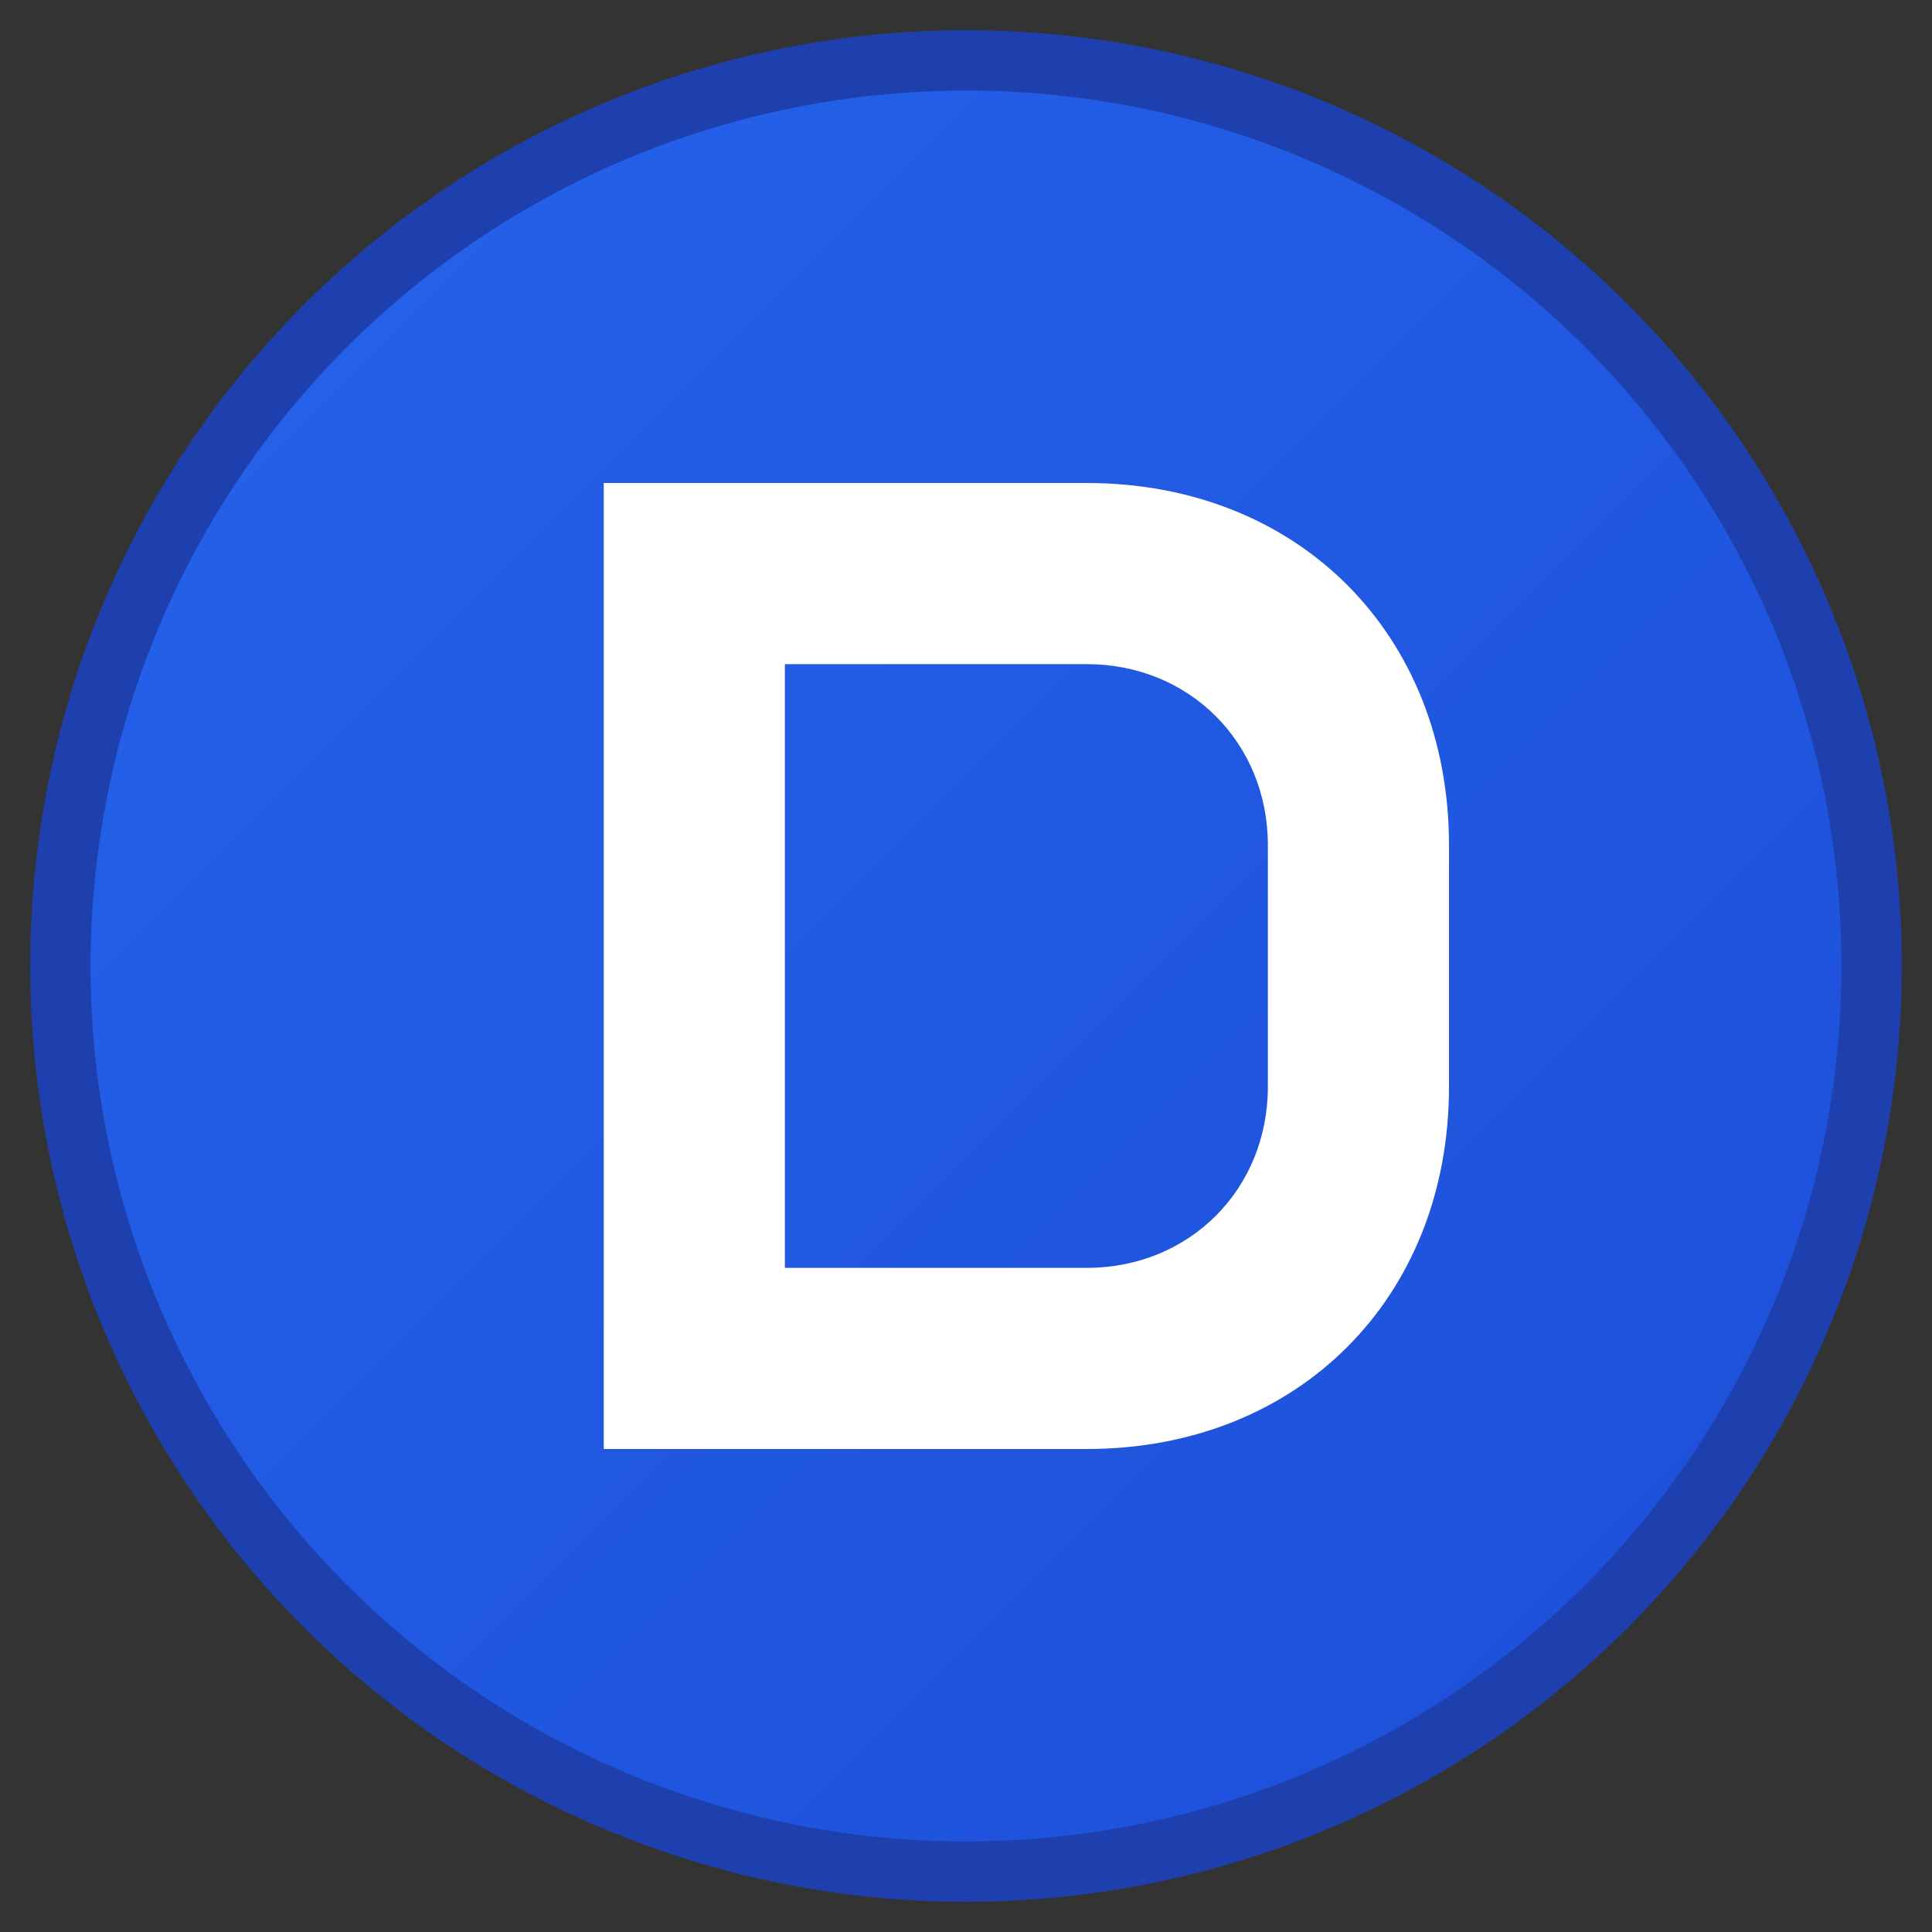 <svg width="32" height="32" viewBox="0 0 32 32" xmlns="http://www.w3.org/2000/svg">
  <rect x="0" y="0" width="32" height="32" fill="#333333" stroke="none"/>
  <defs>
    <linearGradient id="dentalGradient" x1="0%" y1="0%" x2="100%" y2="100%">
      <stop offset="0%" style="stop-color:#2563eb;stop-opacity:1" />
      <stop offset="100%" style="stop-color:#1d4ed8;stop-opacity:1" />
    </linearGradient>
  </defs>
  <!-- Background circle -->
  <circle cx="16" cy="16" r="15" fill="url(#dentalGradient)" stroke="#1e40af" stroke-width="1"/>
  <!-- D letter -->
  <path d="M 10 8 L 10 24 L 18 24 C 21.5 24 24 21.5 24 18 L 24 14 C 24 10.5 21.5 8 18 8 Z M 13 11 L 18 11 C 19.7 11 21 12.3 21 14 L 21 18 C 21 19.7 19.7 21 18 21 L 13 21 Z" fill="white"/>
</svg>